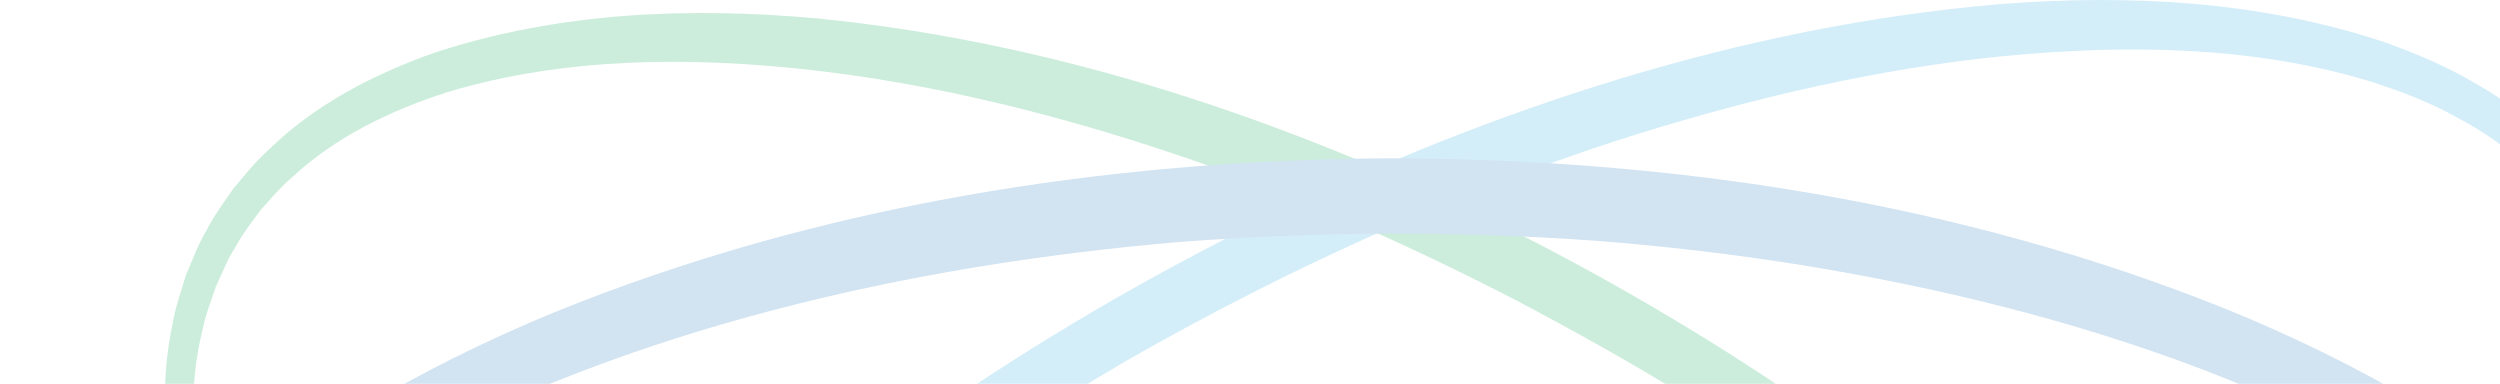 <svg width="1335" height="205" viewBox="0 0 1335 205" fill="none" xmlns="http://www.w3.org/2000/svg">
<g opacity="0.2">
<path d="M579.484 767.109C549.767 751.532 520.37 735.209 491.722 717.713C463.181 700.109 435.174 681.439 407.916 661.809C353.719 622.228 301.661 579.34 254.947 530.798C208.341 482.469 165.368 429.766 133.193 370.022C117.265 340.15 103.903 308.677 95.672 275.391C87.976 242.211 84.769 206.898 92.251 172.545C93.641 163.904 96.741 155.582 99.2 147.154C102.727 139.046 105.613 130.724 110.21 123.149C114.165 115.255 119.51 108.107 124.534 100.852C130.2 94.131 135.651 87.089 142.279 81.115C167.506 56.044 199.468 39.614 232.178 28.092C298.454 6.328 368.578 3.661 436.564 9.848C572.963 23.398 703.483 69.593 824.169 131.578C944.427 194.523 1056.45 274.644 1149.67 374.076C1196.06 423.791 1237.54 478.842 1268.43 540.08C1283.72 570.699 1296.22 603.025 1303.6 636.844C1310.33 670.664 1312.58 706.297 1304.13 740.437C1302.53 749.078 1299.22 757.186 1296.44 765.508C1292.69 773.403 1289.59 781.618 1284.78 789.086C1280.62 796.874 1275.16 803.702 1270.03 810.743C1264.15 817.251 1258.7 824.079 1251.97 829.627C1226.53 853.524 1194.56 868.674 1162.28 879.129C1096.65 898.759 1027.7 898.866 960.889 891.505C893.865 883.93 828.338 867.5 764.628 846.27C732.773 835.601 701.452 823.546 670.453 810.423C639.666 797.087 609.308 782.578 579.484 767.109ZM579.484 767.109C698.673 828.346 827.697 873.901 961.317 887.024C1027.81 893.105 1096.11 890.331 1159.07 869.527C1190.07 858.538 1219.9 843.069 1242.88 820.132C1248.97 814.691 1253.78 808.289 1259.02 802.208C1263.51 795.594 1268.43 789.192 1271.96 781.938C1276.13 775.11 1278.8 767.428 1282 760.174C1284.25 752.492 1287.03 745.024 1288.31 737.023C1295.15 705.657 1292.16 672.691 1284.89 641.218C1277.09 609.639 1264.26 579.34 1248.76 550.428C1217.55 492.604 1175.43 440.862 1129.57 393.386C1083.71 345.697 1032.4 303.343 978.848 264.295C951.91 244.985 924.331 226.528 896.11 209.139C867.783 191.855 838.814 175.746 809.417 160.276C779.914 145.02 749.983 130.724 719.625 117.495C689.159 104.479 658.159 92.637 626.732 82.075C563.984 61.058 499.419 44.948 433.891 37.48C368.685 30.119 301.554 30.439 239.234 49.109C208.554 58.924 178.837 73.22 155.641 94.984C149.548 100.105 144.524 106.293 139.179 112.161C134.475 118.562 129.558 124.75 125.817 131.791C121.434 138.406 118.655 145.98 115.234 153.128C112.775 160.703 109.675 168.171 108.179 176.066C100.376 207.218 102.3 240.504 108.713 272.617C115.555 304.73 127.634 335.775 142.386 365.541C172.317 424.858 212.937 478.948 258.475 527.811C350.085 625.642 460.829 704.91 579.698 767.109L579.484 767.109Z" fill="#00A651"/>
<path d="M905.517 755.799C875.051 770.629 844.158 784.711 812.731 797.514C781.196 810.103 749.341 821.625 716.952 831.867C652.173 852.03 585.684 867.5 517.911 874.328C450.353 880.836 380.871 880.089 314.702 859.925C298.347 854.591 282.099 848.403 266.919 839.975C251.526 831.974 237.095 821.838 224.161 809.889C211.12 798.154 199.895 784.178 191.237 768.815C186.533 761.24 183.327 753.026 179.692 744.917C177.02 736.489 173.813 728.168 172.316 719.42C164.299 684.746 167.506 648.793 175.309 614.867C183.647 580.94 197.33 548.721 213.685 518.316C246.716 457.398 290.33 403.308 338.54 354.339C435.494 256.614 550.622 178.733 673.445 117.922C796.696 58.177 929.248 14.116 1067.14 2.274C1135.77 -3.167 1206.54 0.247 1273.35 22.544C1289.91 28.518 1306.27 35.24 1321.45 44.308C1336.84 52.95 1351.38 63.618 1364.1 76.207C1377.04 88.476 1387.94 102.985 1396.28 118.775C1400.77 126.563 1403.87 134.885 1407.18 143.206C1409.64 151.741 1412.63 160.169 1413.91 168.918C1420.86 203.804 1416.69 239.437 1408.04 272.83C1398.74 306.223 1384.3 337.696 1367.31 367.248C1332.99 426.565 1287.99 478.522 1239.46 525.89C1190.93 573.472 1137.27 615.4 1081.47 653.914C1053.46 673.011 1024.71 691.041 995.416 708.217C966.02 725.18 936.089 741.077 905.624 756.013L905.517 755.799ZM905.517 755.799C1026.95 695.628 1140.79 618.601 1236.15 522.37C1283.5 474.254 1326.26 421.018 1358.22 362.02C1374.04 332.468 1387.19 301.422 1395.1 269.31C1402.48 237.197 1405.26 203.591 1397.88 172.012C1396.49 164.01 1393.5 156.542 1391.15 148.861C1387.83 141.499 1384.95 134.031 1380.67 127.203C1372.76 113.334 1362.71 100.639 1350.74 89.97C1338.98 79.088 1325.62 69.806 1311.29 62.338C1297.18 54.443 1281.79 48.682 1266.29 43.668C1203.44 24.464 1135.66 23.611 1069.6 30.012C1003.22 36.626 937.799 51.883 873.982 71.726C842.02 81.755 810.593 93.17 779.486 105.653C748.486 118.348 717.914 132.218 687.769 146.834C657.731 161.663 628.014 177.346 599.045 194.096C570.077 211.059 541.749 228.875 514.063 247.759C458.905 285.739 405.991 327.134 358.209 373.969C310.426 420.591 266.385 471.587 233.14 528.984C216.571 557.683 202.782 587.982 193.909 619.561C185.678 651.14 181.83 684.32 188.137 716.112C189.206 724.114 191.985 731.795 194.23 739.583C197.33 747.051 200.002 754.733 204.064 761.667C211.654 775.963 221.382 789.086 233.247 800.394C244.899 811.81 258.154 821.732 272.585 829.84C286.802 838.268 302.302 844.669 317.909 850.324C381.405 871.661 450.353 875.181 517.591 869.847C652.707 858.325 783.762 814.904 905.624 755.906L905.517 755.799Z" fill="#27AAE1"/>
<path d="M743.035 875.501C705.514 875.501 668.101 874.328 630.687 871.661C593.273 868.78 556.074 864.299 518.981 858.432C445.009 846.483 371.678 828.453 301.447 801.674C231.43 774.789 163.123 740.116 105.613 690.187C77.072 665.222 50.883 636.63 31.962 602.918C22.021 586.381 14.752 568.245 8.979 549.681C3.314 531.011 0.855 511.487 -1.99255e-05 491.857C0.107 472.227 2.031 452.596 7.055 433.5C12.186 414.616 18.921 395.946 28.434 378.876C46.393 343.99 72.048 314.011 100.055 287.553C156.71 234.85 224.482 196.442 294.926 167.21C436.671 109.493 589.746 85.489 741.538 84.528C893.331 84.742 1046.51 107.893 1188.58 164.97C1259.24 193.775 1327.22 231.969 1384.09 284.459C1412.2 310.81 1437.86 340.789 1456.03 375.569C1465.55 392.639 1472.28 411.309 1477.52 430.192C1482.65 449.182 1484.47 468.919 1484.68 488.55C1483.93 508.18 1481.37 527.704 1475.81 546.374C1470.04 564.937 1462.87 583.181 1452.93 599.717C1434.12 633.537 1407.93 662.128 1379.6 687.306C1322.3 737.449 1254.21 772.442 1184.3 799.647C1114.18 826.746 1040.95 845.096 966.982 857.471C929.996 863.553 892.689 868.14 855.383 871.234C817.969 874.114 780.555 875.501 743.035 875.608L743.035 875.501ZM743.035 875.501C892.689 874.541 1043.52 850.75 1182.16 794.206C1251.01 765.721 1316.96 728.061 1371.05 677.598C1397.77 652.313 1421.93 623.935 1438.5 591.609C1447.27 575.713 1453.36 558.643 1458.06 541.36C1462.55 523.97 1464.26 506.153 1464.37 488.336C1463.3 452.703 1453.04 417.817 1434.97 386.984C1417.44 355.832 1392.75 328.84 1365.49 304.943C1310.55 257.254 1244.27 223.434 1175.86 197.189C1107.12 171.051 1035.18 153.448 962.386 141.606C925.934 135.738 889.269 131.47 852.496 128.59C815.617 125.923 778.738 124.749 741.752 124.749C704.766 124.856 667.887 126.349 631.008 129.123C594.235 132.217 557.57 136.698 521.118 142.673C448.322 154.728 376.488 172.865 307.861 199.323C239.554 225.781 173.385 260.028 118.655 307.93C91.503 331.828 66.917 358.926 49.493 390.185C40.3 405.548 33.672 422.191 28.434 439.154C23.303 456.224 21.058 473.934 20.31 491.75C20.096 527.383 29.183 563.124 46.5 595.023C63.176 627.349 87.334 655.62 114.272 680.798C168.575 731.048 234.637 768.388 303.692 796.447C442.55 852.35 593.594 875.288 743.249 875.501L743.035 875.501Z" fill="#1C75BC"/>
</g>
</svg>
